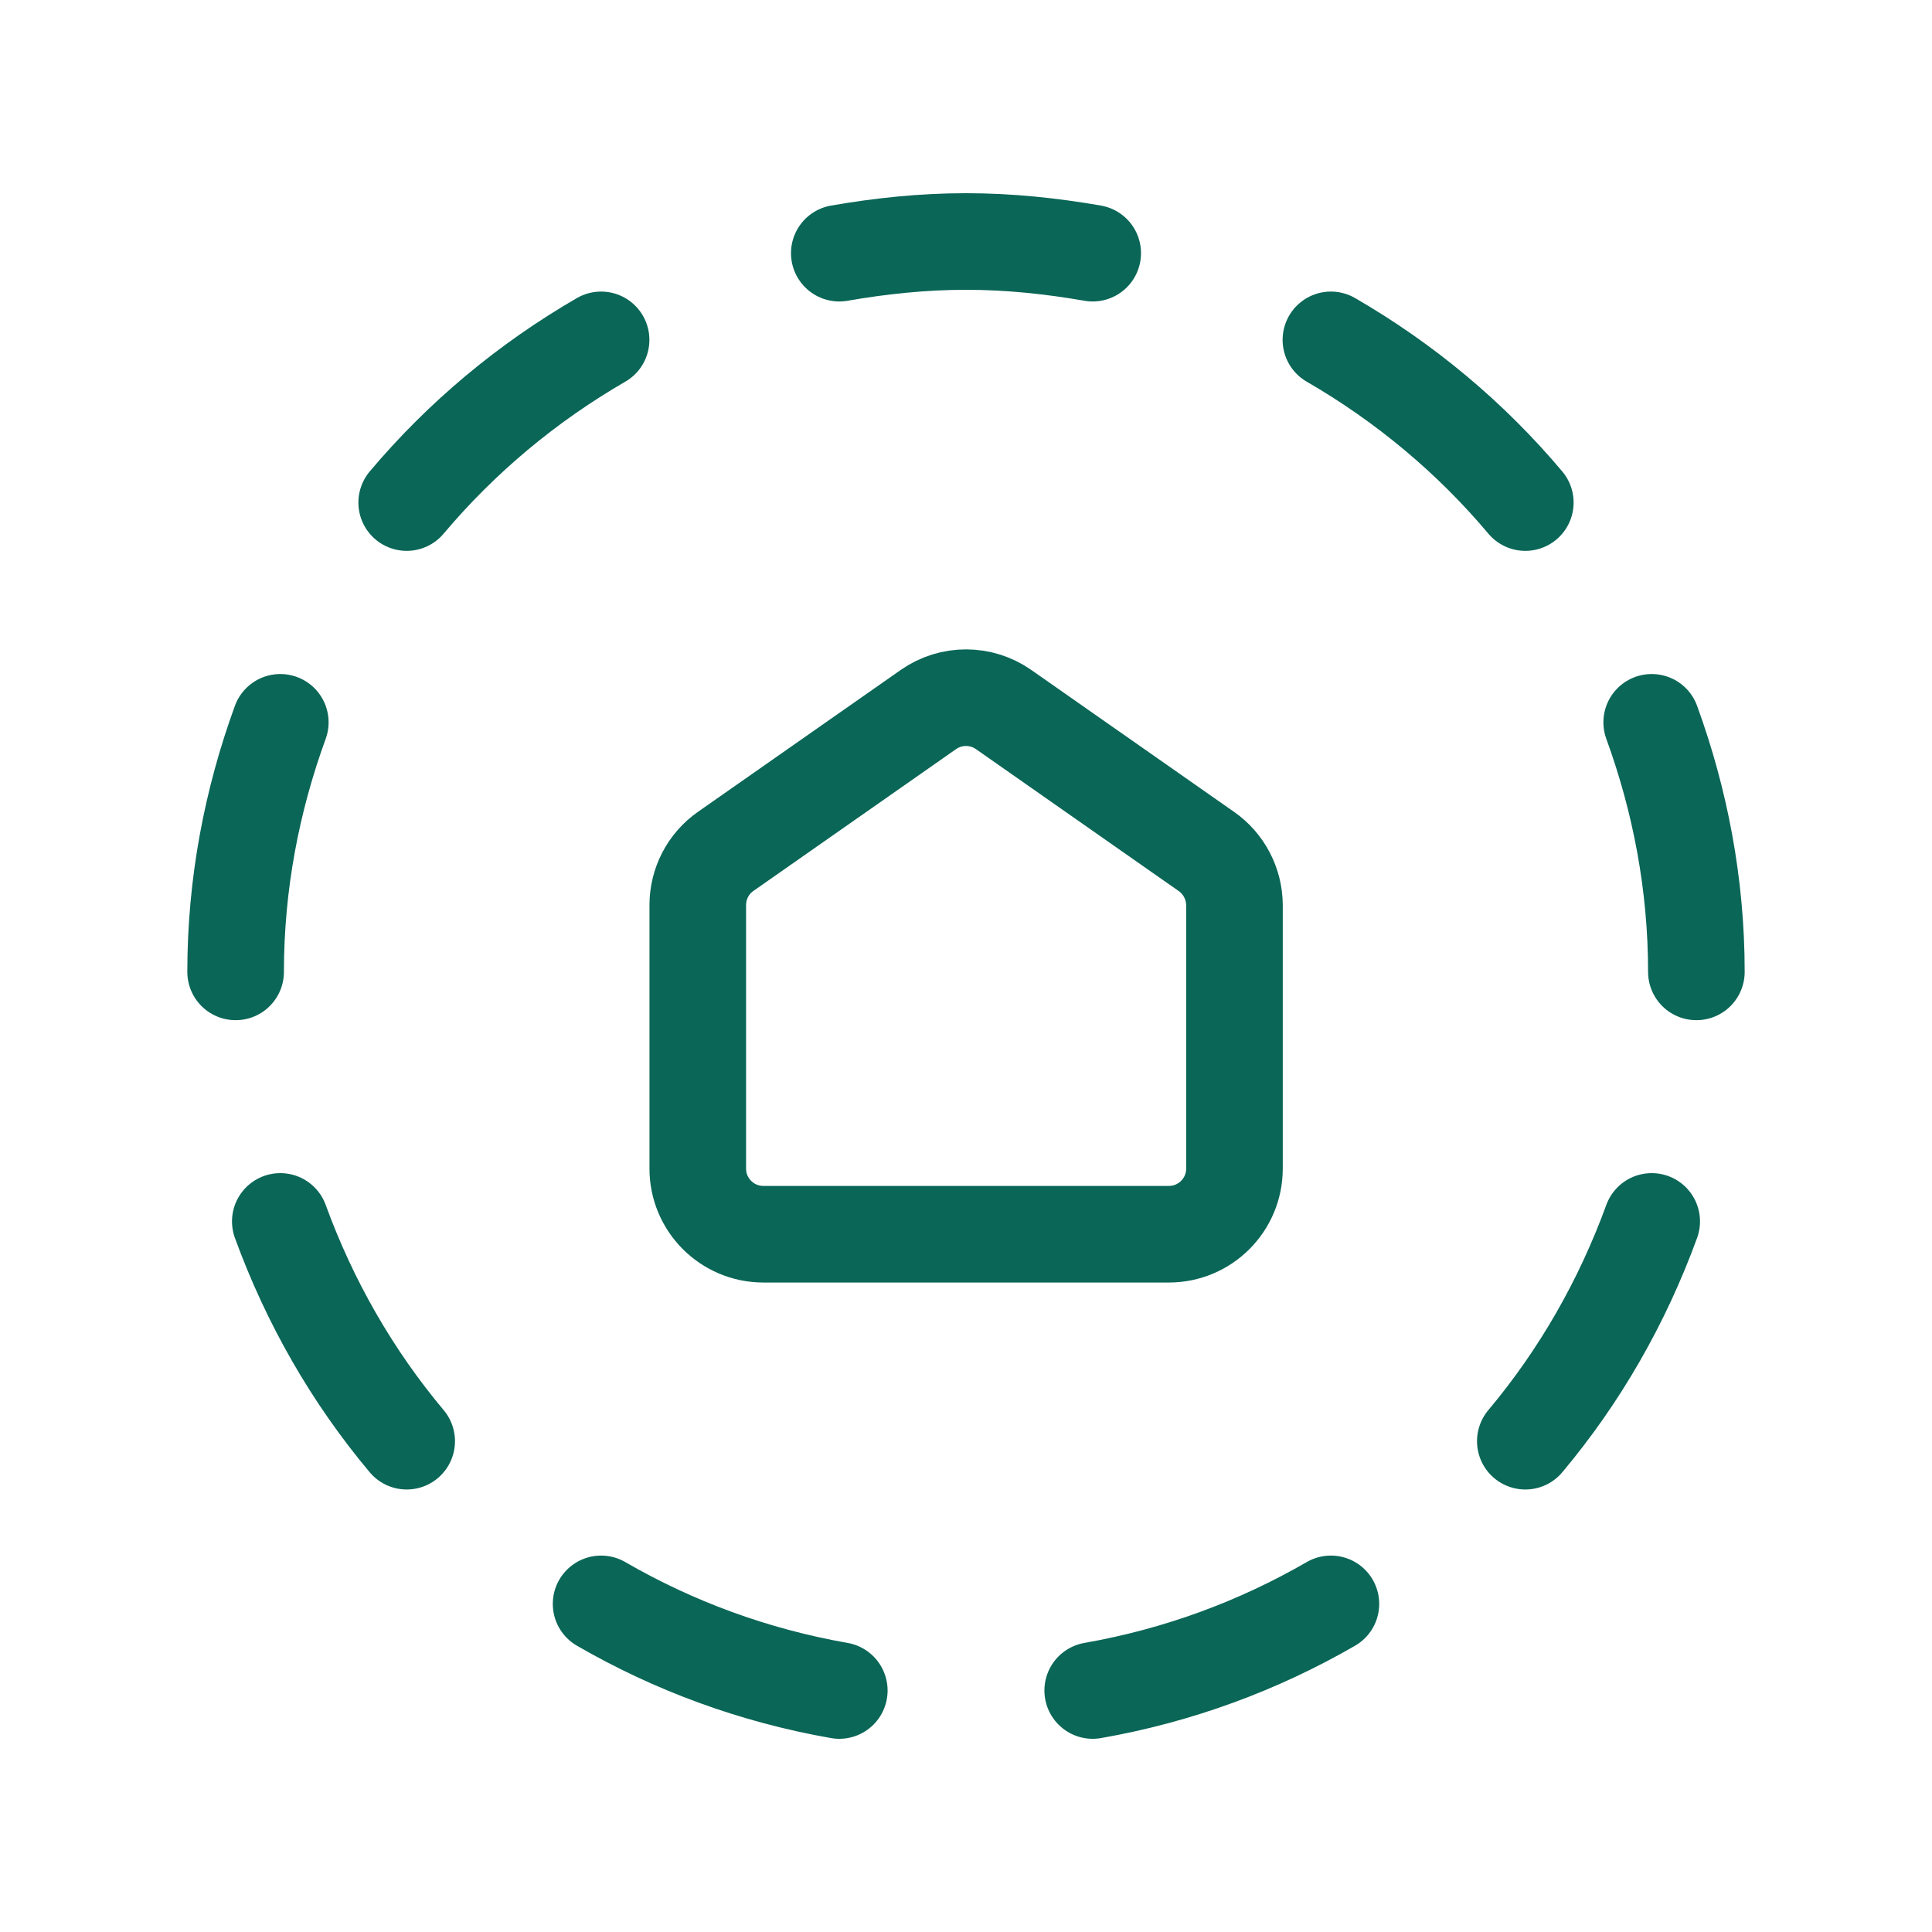 <?xml version="1.0" encoding="UTF-8"?> <svg xmlns="http://www.w3.org/2000/svg" width="24" height="24" viewBox="0 0 24 24" fill="none"><path d="M13.574 3.145C13.062 3.056 12.538 3 12 3C11.462 3 10.938 3.056 10.426 3.145" stroke="#0A6657" stroke-width="1.2" stroke-linecap="round" stroke-linejoin="round"></path><path d="M20.518 8.973C20.871 9.942 21.073 10.983 21.073 12.073" stroke="#0A6657" stroke-width="1.2" stroke-linecap="round" stroke-linejoin="round"></path><path d="M18.948 6.243C18.27 5.436 17.451 4.753 16.533 4.222" stroke="#0A6657" stroke-width="1.2" stroke-linecap="round" stroke-linejoin="round"></path><path d="M7.467 4.222C6.549 4.753 5.731 5.436 5.052 6.243" stroke="#0A6657" stroke-width="1.2" stroke-linecap="round" stroke-linejoin="round"></path><path d="M2.927 12.073C2.927 10.982 3.129 9.941 3.482 8.973" stroke="#0A6657" stroke-width="1.2" stroke-linecap="round" stroke-linejoin="round"></path><path d="M7.467 19.924C8.367 20.445 9.364 20.814 10.426 21" stroke="#0A6657" stroke-width="1.2" stroke-linecap="round" stroke-linejoin="round"></path><path d="M3.482 15.173C3.848 16.177 4.378 17.1 5.052 17.903" stroke="#0A6657" stroke-width="1.2" stroke-linecap="round" stroke-linejoin="round"></path><path d="M13.574 21C14.636 20.814 15.632 20.445 16.533 19.924" stroke="#0A6657" stroke-width="1.2" stroke-linecap="round" stroke-linejoin="round"></path><path d="M18.948 17.903C19.622 17.1 20.152 16.177 20.518 15.173" stroke="#0A6657" stroke-width="1.2" stroke-linecap="round" stroke-linejoin="round"></path><path fill-rule="evenodd" clip-rule="evenodd" d="M14.986 10.577L12.467 8.814C12.187 8.618 11.813 8.618 11.533 8.814L9.015 10.576C8.797 10.728 8.668 10.978 8.668 11.243V14.517C8.668 14.967 9.033 15.332 9.483 15.332H14.52C14.97 15.332 15.335 14.967 15.335 14.517V11.243C15.333 10.978 15.204 10.729 14.986 10.577V10.577Z" stroke="#0A6657" stroke-width="1.2" stroke-linecap="round" stroke-linejoin="round"></path></svg> 